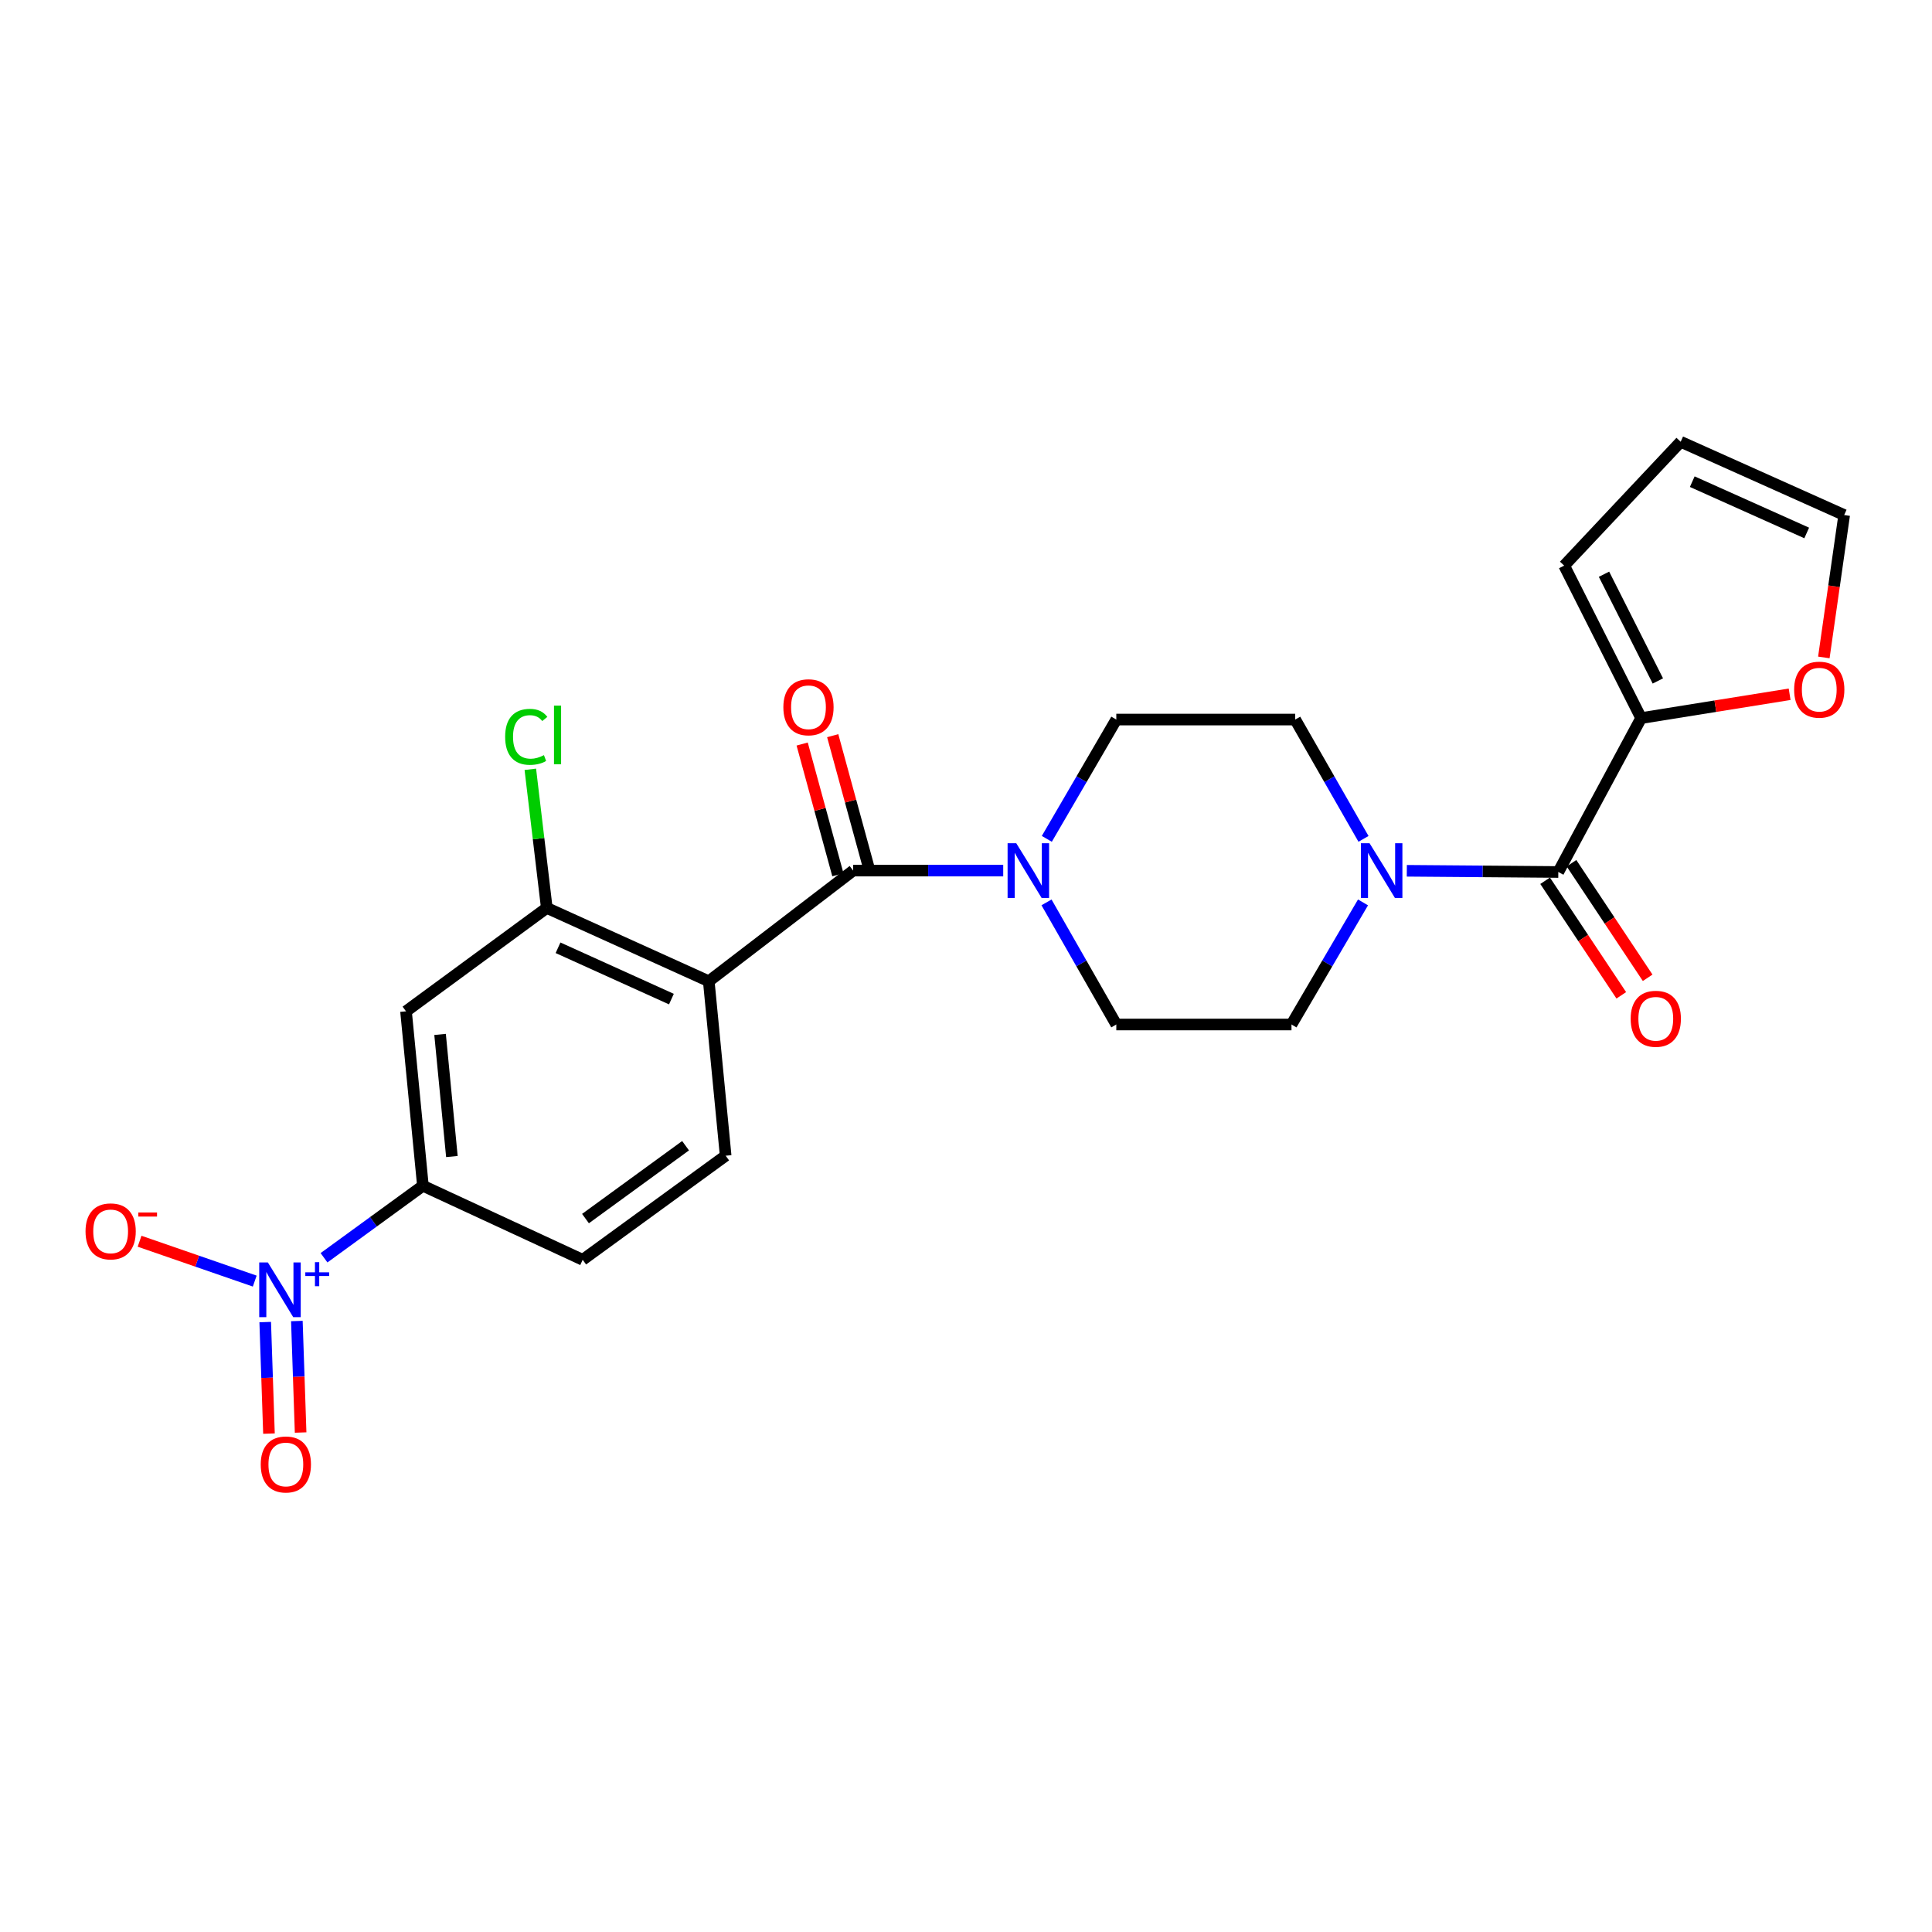 <?xml version='1.0' encoding='iso-8859-1'?>
<svg version='1.1' baseProfile='full'
              xmlns='http://www.w3.org/2000/svg'
                      xmlns:rdkit='http://www.rdkit.org/xml'
                      xmlns:xlink='http://www.w3.org/1999/xlink'
                  xml:space='preserve'
width='1000px' height='1000px' viewBox='0 0 1000 1000'>
<!-- END OF HEADER -->
<rect style='opacity:1.0;fill:#FFFFFF;stroke:none' width='1000' height='1000' x='0' y='0'> </rect>
<path class='bond-0' d='M 366.855,507.898 L 441.595,450.614' style='fill:none;fill-rule:evenodd;stroke:#000000;stroke-width:6px;stroke-linecap:butt;stroke-linejoin:miter;stroke-opacity:1' />
<path class='bond-5' d='M 366.855,507.898 L 283.019,469.945' style='fill:none;fill-rule:evenodd;stroke:#000000;stroke-width:6px;stroke-linecap:butt;stroke-linejoin:miter;stroke-opacity:1' />
<path class='bond-5' d='M 347.52,517.136 L 288.835,490.569' style='fill:none;fill-rule:evenodd;stroke:#000000;stroke-width:6px;stroke-linecap:butt;stroke-linejoin:miter;stroke-opacity:1' />
<path class='bond-9' d='M 366.855,507.898 L 375.597,598.19' style='fill:none;fill-rule:evenodd;stroke:#000000;stroke-width:6px;stroke-linecap:butt;stroke-linejoin:miter;stroke-opacity:1' />
<path class='bond-3' d='M 441.595,450.614 L 480.428,450.614' style='fill:none;fill-rule:evenodd;stroke:#000000;stroke-width:6px;stroke-linecap:butt;stroke-linejoin:miter;stroke-opacity:1' />
<path class='bond-3' d='M 480.428,450.614 L 519.262,450.614' style='fill:none;fill-rule:evenodd;stroke:#0000FF;stroke-width:6px;stroke-linecap:butt;stroke-linejoin:miter;stroke-opacity:1' />
<path class='bond-13' d='M 449.5,448.453 L 440.252,414.62' style='fill:none;fill-rule:evenodd;stroke:#000000;stroke-width:6px;stroke-linecap:butt;stroke-linejoin:miter;stroke-opacity:1' />
<path class='bond-13' d='M 440.252,414.62 L 431.005,380.787' style='fill:none;fill-rule:evenodd;stroke:#FF0000;stroke-width:6px;stroke-linecap:butt;stroke-linejoin:miter;stroke-opacity:1' />
<path class='bond-13' d='M 433.689,452.774 L 424.442,418.941' style='fill:none;fill-rule:evenodd;stroke:#000000;stroke-width:6px;stroke-linecap:butt;stroke-linejoin:miter;stroke-opacity:1' />
<path class='bond-13' d='M 424.442,418.941 L 415.195,385.108' style='fill:none;fill-rule:evenodd;stroke:#FF0000;stroke-width:6px;stroke-linecap:butt;stroke-linejoin:miter;stroke-opacity:1' />
<path class='bond-1' d='M 167.711,651.015 L 193.304,632.383' style='fill:none;fill-rule:evenodd;stroke:#0000FF;stroke-width:6px;stroke-linecap:butt;stroke-linejoin:miter;stroke-opacity:1' />
<path class='bond-1' d='M 193.304,632.383 L 218.897,613.751' style='fill:none;fill-rule:evenodd;stroke:#000000;stroke-width:6px;stroke-linecap:butt;stroke-linejoin:miter;stroke-opacity:1' />
<path class='bond-10' d='M 131.854,663.092 L 102.049,652.777' style='fill:none;fill-rule:evenodd;stroke:#0000FF;stroke-width:6px;stroke-linecap:butt;stroke-linejoin:miter;stroke-opacity:1' />
<path class='bond-10' d='M 102.049,652.777 L 72.244,642.462' style='fill:none;fill-rule:evenodd;stroke:#FF0000;stroke-width:6px;stroke-linecap:butt;stroke-linejoin:miter;stroke-opacity:1' />
<path class='bond-12' d='M 137.275,684.306 L 138.247,713.168' style='fill:none;fill-rule:evenodd;stroke:#0000FF;stroke-width:6px;stroke-linecap:butt;stroke-linejoin:miter;stroke-opacity:1' />
<path class='bond-12' d='M 138.247,713.168 L 139.219,742.029' style='fill:none;fill-rule:evenodd;stroke:#FF0000;stroke-width:6px;stroke-linecap:butt;stroke-linejoin:miter;stroke-opacity:1' />
<path class='bond-12' d='M 153.656,683.755 L 154.628,712.616' style='fill:none;fill-rule:evenodd;stroke:#0000FF;stroke-width:6px;stroke-linecap:butt;stroke-linejoin:miter;stroke-opacity:1' />
<path class='bond-12' d='M 154.628,712.616 L 155.6,741.477' style='fill:none;fill-rule:evenodd;stroke:#FF0000;stroke-width:6px;stroke-linecap:butt;stroke-linejoin:miter;stroke-opacity:1' />
<path class='bond-2' d='M 806.578,451.342 L 767.371,451.03' style='fill:none;fill-rule:evenodd;stroke:#000000;stroke-width:6px;stroke-linecap:butt;stroke-linejoin:miter;stroke-opacity:1' />
<path class='bond-2' d='M 767.371,451.03 L 728.165,450.717' style='fill:none;fill-rule:evenodd;stroke:#0000FF;stroke-width:6px;stroke-linecap:butt;stroke-linejoin:miter;stroke-opacity:1' />
<path class='bond-7' d='M 806.578,451.342 L 849.448,371.686' style='fill:none;fill-rule:evenodd;stroke:#000000;stroke-width:6px;stroke-linecap:butt;stroke-linejoin:miter;stroke-opacity:1' />
<path class='bond-18' d='M 799.753,455.879 L 819.463,485.528' style='fill:none;fill-rule:evenodd;stroke:#000000;stroke-width:6px;stroke-linecap:butt;stroke-linejoin:miter;stroke-opacity:1' />
<path class='bond-18' d='M 819.463,485.528 L 839.174,515.177' style='fill:none;fill-rule:evenodd;stroke:#FF0000;stroke-width:6px;stroke-linecap:butt;stroke-linejoin:miter;stroke-opacity:1' />
<path class='bond-18' d='M 813.403,446.805 L 833.113,476.454' style='fill:none;fill-rule:evenodd;stroke:#000000;stroke-width:6px;stroke-linecap:butt;stroke-linejoin:miter;stroke-opacity:1' />
<path class='bond-18' d='M 833.113,476.454 L 852.823,506.103' style='fill:none;fill-rule:evenodd;stroke:#FF0000;stroke-width:6px;stroke-linecap:butt;stroke-linejoin:miter;stroke-opacity:1' />
<path class='bond-14' d='M 541.672,467.068 L 559.735,498.673' style='fill:none;fill-rule:evenodd;stroke:#0000FF;stroke-width:6px;stroke-linecap:butt;stroke-linejoin:miter;stroke-opacity:1' />
<path class='bond-14' d='M 559.735,498.673 L 577.798,530.279' style='fill:none;fill-rule:evenodd;stroke:#000000;stroke-width:6px;stroke-linecap:butt;stroke-linejoin:miter;stroke-opacity:1' />
<path class='bond-15' d='M 541.833,434.192 L 559.815,403.317' style='fill:none;fill-rule:evenodd;stroke:#0000FF;stroke-width:6px;stroke-linecap:butt;stroke-linejoin:miter;stroke-opacity:1' />
<path class='bond-15' d='M 559.815,403.317 L 577.798,372.441' style='fill:none;fill-rule:evenodd;stroke:#000000;stroke-width:6px;stroke-linecap:butt;stroke-linejoin:miter;stroke-opacity:1' />
<path class='bond-4' d='M 705.745,434.202 L 688.069,403.322' style='fill:none;fill-rule:evenodd;stroke:#0000FF;stroke-width:6px;stroke-linecap:butt;stroke-linejoin:miter;stroke-opacity:1' />
<path class='bond-4' d='M 688.069,403.322 L 670.393,372.441' style='fill:none;fill-rule:evenodd;stroke:#000000;stroke-width:6px;stroke-linecap:butt;stroke-linejoin:miter;stroke-opacity:1' />
<path class='bond-25' d='M 705.492,467.082 L 686.982,498.681' style='fill:none;fill-rule:evenodd;stroke:#0000FF;stroke-width:6px;stroke-linecap:butt;stroke-linejoin:miter;stroke-opacity:1' />
<path class='bond-25' d='M 686.982,498.681 L 668.472,530.279' style='fill:none;fill-rule:evenodd;stroke:#000000;stroke-width:6px;stroke-linecap:butt;stroke-linejoin:miter;stroke-opacity:1' />
<path class='bond-8' d='M 283.019,469.945 L 210.155,523.45' style='fill:none;fill-rule:evenodd;stroke:#000000;stroke-width:6px;stroke-linecap:butt;stroke-linejoin:miter;stroke-opacity:1' />
<path class='bond-23' d='M 283.019,469.945 L 278.758,434.07' style='fill:none;fill-rule:evenodd;stroke:#000000;stroke-width:6px;stroke-linecap:butt;stroke-linejoin:miter;stroke-opacity:1' />
<path class='bond-23' d='M 278.758,434.07 L 274.497,398.194' style='fill:none;fill-rule:evenodd;stroke:#00CC00;stroke-width:6px;stroke-linecap:butt;stroke-linejoin:miter;stroke-opacity:1' />
<path class='bond-6' d='M 218.897,613.751 L 301.595,652.068' style='fill:none;fill-rule:evenodd;stroke:#000000;stroke-width:6px;stroke-linecap:butt;stroke-linejoin:miter;stroke-opacity:1' />
<path class='bond-24' d='M 218.897,613.751 L 210.155,523.45' style='fill:none;fill-rule:evenodd;stroke:#000000;stroke-width:6px;stroke-linecap:butt;stroke-linejoin:miter;stroke-opacity:1' />
<path class='bond-24' d='M 233.9,598.627 L 227.78,535.416' style='fill:none;fill-rule:evenodd;stroke:#000000;stroke-width:6px;stroke-linecap:butt;stroke-linejoin:miter;stroke-opacity:1' />
<path class='bond-11' d='M 849.448,371.686 L 887.878,365.518' style='fill:none;fill-rule:evenodd;stroke:#000000;stroke-width:6px;stroke-linecap:butt;stroke-linejoin:miter;stroke-opacity:1' />
<path class='bond-11' d='M 887.878,365.518 L 926.308,359.35' style='fill:none;fill-rule:evenodd;stroke:#FF0000;stroke-width:6px;stroke-linecap:butt;stroke-linejoin:miter;stroke-opacity:1' />
<path class='bond-20' d='M 849.448,371.686 L 809.619,292.767' style='fill:none;fill-rule:evenodd;stroke:#000000;stroke-width:6px;stroke-linecap:butt;stroke-linejoin:miter;stroke-opacity:1' />
<path class='bond-20' d='M 858.106,352.463 L 830.226,297.22' style='fill:none;fill-rule:evenodd;stroke:#000000;stroke-width:6px;stroke-linecap:butt;stroke-linejoin:miter;stroke-opacity:1' />
<path class='bond-19' d='M 375.597,598.19 L 301.595,652.068' style='fill:none;fill-rule:evenodd;stroke:#000000;stroke-width:6px;stroke-linecap:butt;stroke-linejoin:miter;stroke-opacity:1' />
<path class='bond-19' d='M 354.849,593.021 L 303.048,630.736' style='fill:none;fill-rule:evenodd;stroke:#000000;stroke-width:6px;stroke-linecap:butt;stroke-linejoin:miter;stroke-opacity:1' />
<path class='bond-21' d='M 944.015,340.288 L 949.28,303.438' style='fill:none;fill-rule:evenodd;stroke:#FF0000;stroke-width:6px;stroke-linecap:butt;stroke-linejoin:miter;stroke-opacity:1' />
<path class='bond-21' d='M 949.28,303.438 L 954.545,266.588' style='fill:none;fill-rule:evenodd;stroke:#000000;stroke-width:6px;stroke-linecap:butt;stroke-linejoin:miter;stroke-opacity:1' />
<path class='bond-16' d='M 577.798,530.279 L 668.472,530.279' style='fill:none;fill-rule:evenodd;stroke:#000000;stroke-width:6px;stroke-linecap:butt;stroke-linejoin:miter;stroke-opacity:1' />
<path class='bond-17' d='M 577.798,372.441 L 670.393,372.441' style='fill:none;fill-rule:evenodd;stroke:#000000;stroke-width:6px;stroke-linecap:butt;stroke-linejoin:miter;stroke-opacity:1' />
<path class='bond-22' d='M 809.619,292.767 L 869.917,228.662' style='fill:none;fill-rule:evenodd;stroke:#000000;stroke-width:6px;stroke-linecap:butt;stroke-linejoin:miter;stroke-opacity:1' />
<path class='bond-26' d='M 954.545,266.588 L 869.917,228.662' style='fill:none;fill-rule:evenodd;stroke:#000000;stroke-width:6px;stroke-linecap:butt;stroke-linejoin:miter;stroke-opacity:1' />
<path class='bond-26' d='M 935.148,275.856 L 875.909,249.308' style='fill:none;fill-rule:evenodd;stroke:#000000;stroke-width:6px;stroke-linecap:butt;stroke-linejoin:miter;stroke-opacity:1' />
<path  class='atom-2' d='M 138.653 653.451
L 147.933 668.451
Q 148.853 669.931, 150.333 672.611
Q 151.813 675.291, 151.893 675.451
L 151.893 653.451
L 155.653 653.451
L 155.653 681.771
L 151.773 681.771
L 141.813 665.371
Q 140.653 663.451, 139.413 661.251
Q 138.213 659.051, 137.853 658.371
L 137.853 681.771
L 134.173 681.771
L 134.173 653.451
L 138.653 653.451
' fill='#0000FF'/>
<path  class='atom-2' d='M 158.029 658.556
L 163.019 658.556
L 163.019 653.303
L 165.236 653.303
L 165.236 658.556
L 170.358 658.556
L 170.358 660.457
L 165.236 660.457
L 165.236 665.737
L 163.019 665.737
L 163.019 660.457
L 158.029 660.457
L 158.029 658.556
' fill='#0000FF'/>
<path  class='atom-4' d='M 526.009 436.454
L 535.289 451.454
Q 536.209 452.934, 537.689 455.614
Q 539.169 458.294, 539.249 458.454
L 539.249 436.454
L 543.009 436.454
L 543.009 464.774
L 539.129 464.774
L 529.169 448.374
Q 528.009 446.454, 526.769 444.254
Q 525.569 442.054, 525.209 441.374
L 525.209 464.774
L 521.529 464.774
L 521.529 436.454
L 526.009 436.454
' fill='#0000FF'/>
<path  class='atom-5' d='M 708.879 436.454
L 718.159 451.454
Q 719.079 452.934, 720.559 455.614
Q 722.039 458.294, 722.119 458.454
L 722.119 436.454
L 725.879 436.454
L 725.879 464.774
L 721.999 464.774
L 712.039 448.374
Q 710.879 446.454, 709.639 444.254
Q 708.439 442.054, 708.079 441.374
L 708.079 464.774
L 704.399 464.774
L 704.399 436.454
L 708.879 436.454
' fill='#0000FF'/>
<path  class='atom-11' d='M 44.271 637.36
Q 44.271 630.56, 47.631 626.76
Q 50.991 622.96, 57.271 622.96
Q 63.551 622.96, 66.911 626.76
Q 70.271 630.56, 70.271 637.36
Q 70.271 644.24, 66.871 648.16
Q 63.471 652.04, 57.271 652.04
Q 51.031 652.04, 47.631 648.16
Q 44.271 644.28, 44.271 637.36
M 57.271 648.84
Q 61.591 648.84, 63.911 645.96
Q 66.271 643.04, 66.271 637.36
Q 66.271 631.8, 63.911 629
Q 61.591 626.16, 57.271 626.16
Q 52.951 626.16, 50.591 628.96
Q 48.271 631.76, 48.271 637.36
Q 48.271 643.08, 50.591 645.96
Q 52.951 648.84, 57.271 648.84
' fill='#FF0000'/>
<path  class='atom-11' d='M 71.591 627.583
L 81.28 627.583
L 81.28 629.695
L 71.591 629.695
L 71.591 627.583
' fill='#FF0000'/>
<path  class='atom-12' d='M 928.643 356.969
Q 928.643 350.169, 932.003 346.369
Q 935.363 342.569, 941.643 342.569
Q 947.923 342.569, 951.283 346.369
Q 954.643 350.169, 954.643 356.969
Q 954.643 363.849, 951.243 367.769
Q 947.843 371.649, 941.643 371.649
Q 935.403 371.649, 932.003 367.769
Q 928.643 363.889, 928.643 356.969
M 941.643 368.449
Q 945.963 368.449, 948.283 365.569
Q 950.643 362.649, 950.643 356.969
Q 950.643 351.409, 948.283 348.609
Q 945.963 345.769, 941.643 345.769
Q 937.323 345.769, 934.963 348.569
Q 932.643 351.369, 932.643 356.969
Q 932.643 362.689, 934.963 365.569
Q 937.323 368.449, 941.643 368.449
' fill='#FF0000'/>
<path  class='atom-13' d='M 134.954 758.002
Q 134.954 751.202, 138.314 747.402
Q 141.674 743.602, 147.954 743.602
Q 154.234 743.602, 157.594 747.402
Q 160.954 751.202, 160.954 758.002
Q 160.954 764.882, 157.554 768.802
Q 154.154 772.682, 147.954 772.682
Q 141.714 772.682, 138.314 768.802
Q 134.954 764.922, 134.954 758.002
M 147.954 769.482
Q 152.274 769.482, 154.594 766.602
Q 156.954 763.682, 156.954 758.002
Q 156.954 752.442, 154.594 749.642
Q 152.274 746.802, 147.954 746.802
Q 143.634 746.802, 141.274 749.602
Q 138.954 752.402, 138.954 758.002
Q 138.954 763.722, 141.274 766.602
Q 143.634 769.482, 147.954 769.482
' fill='#FF0000'/>
<path  class='atom-14' d='M 405.466 366.074
Q 405.466 359.274, 408.826 355.474
Q 412.186 351.674, 418.466 351.674
Q 424.746 351.674, 428.106 355.474
Q 431.466 359.274, 431.466 366.074
Q 431.466 372.954, 428.066 376.874
Q 424.666 380.754, 418.466 380.754
Q 412.226 380.754, 408.826 376.874
Q 405.466 372.994, 405.466 366.074
M 418.466 377.554
Q 422.786 377.554, 425.106 374.674
Q 427.466 371.754, 427.466 366.074
Q 427.466 360.514, 425.106 357.714
Q 422.786 354.874, 418.466 354.874
Q 414.146 354.874, 411.786 357.674
Q 409.466 360.474, 409.466 366.074
Q 409.466 371.794, 411.786 374.674
Q 414.146 377.554, 418.466 377.554
' fill='#FF0000'/>
<path  class='atom-19' d='M 844.033 527.318
Q 844.033 520.518, 847.393 516.718
Q 850.753 512.918, 857.033 512.918
Q 863.313 512.918, 866.673 516.718
Q 870.033 520.518, 870.033 527.318
Q 870.033 534.198, 866.633 538.118
Q 863.233 541.998, 857.033 541.998
Q 850.793 541.998, 847.393 538.118
Q 844.033 534.238, 844.033 527.318
M 857.033 538.798
Q 861.353 538.798, 863.673 535.918
Q 866.033 532.998, 866.033 527.318
Q 866.033 521.758, 863.673 518.958
Q 861.353 516.118, 857.033 516.118
Q 852.713 516.118, 850.353 518.918
Q 848.033 521.718, 848.033 527.318
Q 848.033 533.038, 850.353 535.918
Q 852.713 538.798, 857.033 538.798
' fill='#FF0000'/>
<path  class='atom-24' d='M 261.464 381.38
Q 261.464 374.34, 264.744 370.66
Q 268.064 366.94, 274.344 366.94
Q 280.184 366.94, 283.304 371.06
L 280.664 373.22
Q 278.384 370.22, 274.344 370.22
Q 270.064 370.22, 267.784 373.1
Q 265.544 375.94, 265.544 381.38
Q 265.544 386.98, 267.864 389.86
Q 270.224 392.74, 274.784 392.74
Q 277.904 392.74, 281.544 390.86
L 282.664 393.86
Q 281.184 394.82, 278.944 395.38
Q 276.704 395.94, 274.224 395.94
Q 268.064 395.94, 264.744 392.18
Q 261.464 388.42, 261.464 381.38
' fill='#00CC00'/>
<path  class='atom-24' d='M 286.744 365.22
L 290.424 365.22
L 290.424 395.58
L 286.744 395.58
L 286.744 365.22
' fill='#00CC00'/>
</svg>
